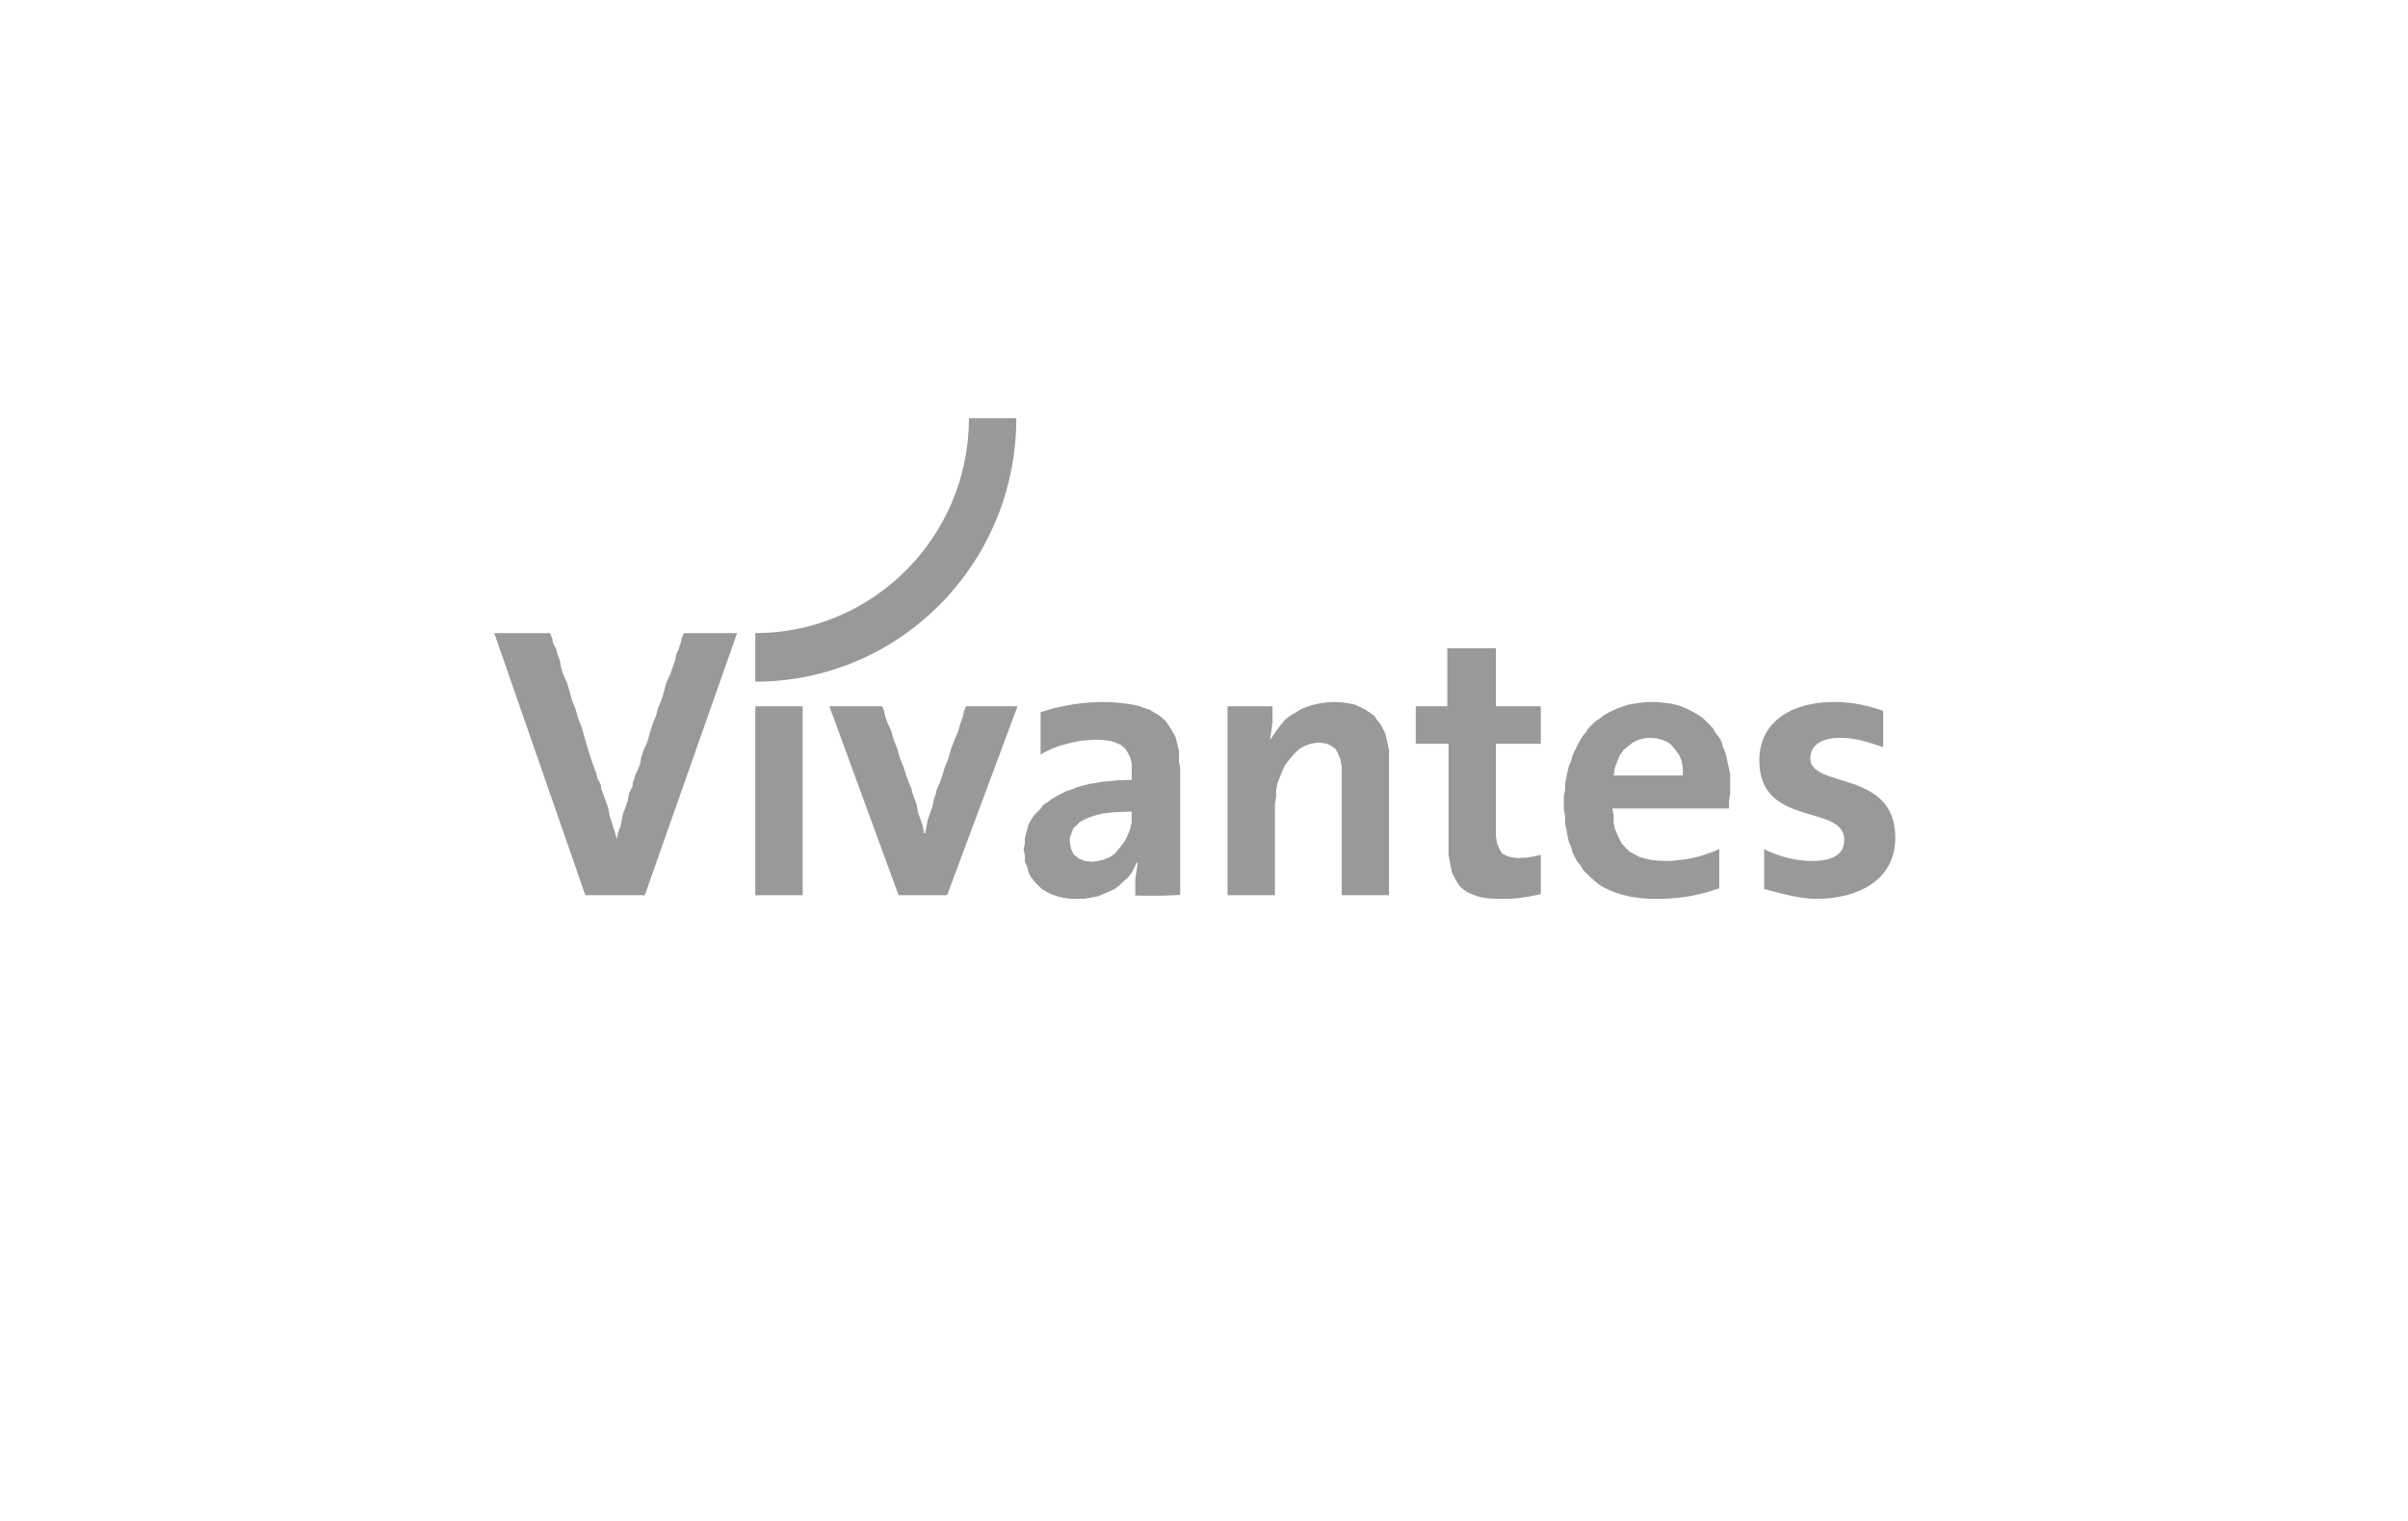 <?xml version="1.0" encoding="UTF-8"?>
<svg xmlns="http://www.w3.org/2000/svg" width="190" height="120">
  <g fill="#999" fill-rule="evenodd">
    <path d="M59.596 49.952v3.83c11.4 0 20.596-9.32 20.596-20.782h-3.737c0 9.34-7.567 16.952-16.86 16.952M142.84 59.852c0-1.265 1.246-1.64 2.3-1.64 1.341 0 2.203.337 3.448.733v-2.866c-1.15-.386-2.299-.695-3.927-.695-3.066 0-5.843 1.41-5.843 4.612 0 5.365 6.705 3.377 6.705 6.281 0 1.448-1.533 1.65-2.492 1.65-1.34 0-2.586-.318-3.831-.926v3.145c1.341.338 2.778.773 4.119.773 3.162 0 6.227-1.39 6.227-4.844 0-5.355-6.705-3.86-6.705-6.223M129.813 55.403l-.384.04-.478.067-.48.086-.383.126-.383.135-.384.174-.383.183-.382.212-.288.231-.383.252-.287.28-.288.299-.191.299-.288.347-.192.338-.191.367-.191.386-.193.405-.095.405-.191.434-.096.453-.096.445-.096.471v.483l-.096.483v1.081l.096.54v.52l.096.512.096.473.096.464.191.434.095.405.193.376.19.366.288.348.192.328.288.29.287.289.287.242.288.24.287.213.383.193.383.173.383.145.383.125.479.126.384.077.479.076.479.04.479.038h1.053l.575-.038.575-.04.479-.067.575-.086.479-.106.574-.135.48-.145.478-.154.191-.049v-3.107l-.479.212-.574.193-.479.165-.574.135-.575.106-.575.058-.48.058-.574.01-.575-.03-.478-.049-.48-.105-.479-.144-.382-.204-.384-.212-.287-.28-.288-.318-.191-.348-.192-.414-.192-.443-.096-.483v-.531l-.096-.579h9.197v-.617l.096-.588v-1.487l-.096-.453-.095-.444-.096-.434-.096-.415-.192-.405-.096-.396-.192-.367-.287-.347-.192-.347-.286-.319-.288-.28-.287-.27-.383-.25-.383-.222-.384-.194-.383-.173-.383-.135-.48-.116-.574-.077-.479-.049-.574-.018-.48.018zm-2.396 5.202l.192-.531.192-.473.287-.406.383-.337.384-.28.383-.193.479-.135.479-.039.478.039.48.116.478.202.287.26.288.348.288.396.191.473.096.54v.598h-5.46l.095-.578zM114.198 51.149v4.573h-2.49v2.962h2.586v8.761l.096.52.096.484.095.424.192.376.19.348.193.298.287.252.288.222.383.173.383.145.383.106.48.076.574.04.575.01.67-.01.575-.048.67-.088.575-.105.575-.126v-3.097l-.575.125-.574.097-.671.03-.479-.05-.383-.116-.383-.202-.191-.338-.193-.443-.095-.58v-7.284h3.544v-2.962h-3.544v-4.573zM104.714 55.413l-.574.078-.575.125-.288.105-.191.05-.48.212-.382.241-.48.28-.383.317-.287.349-.287.385-.287.405-.288.425v-.03l.096-.645.096-.705V55.721h-3.545V70.63h3.736v-7.207l.096-.55v-.54l.096-.512.192-.492.191-.463.191-.434.288-.396.288-.357.287-.309.287-.27.384-.222.382-.154.384-.087.383-.049.574.068.384.164.383.27.192.367.191.463.096.54v10.17h3.736V59.205l-.096-.454-.096-.434-.095-.424-.192-.396-.191-.366-.289-.338-.19-.3-.384-.279-.383-.25-.384-.194-.095-.049-.287-.125-.574-.115-.48-.068-.574-.028zM86.418 55.403l-.576.03-.574.057-.478.068-.576.087-.479.106-.574.126-.479.134-.48.154-.095.04v3.318l.48-.25.478-.232.575-.202.574-.165.576-.135.574-.105.574-.049.48-.03.67.03.575.087.48.164.382.193.288.27.191.319.192.385.096.424v1.304l-.575.019-.575.019-.575.058-.574.048-.479.087-.576.097-.478.116-.48.134-.382.164-.48.155-.383.193-.383.203-.382.221-.288.232-.383.25-.192.28-.288.29-.286.3-.192.327-.192.338-.095.357-.096.366-.096.386v.406l-.096.414.096.502v.473l.192.444.095.405.192.386.287.357.287.3.288.279.383.231.384.193.478.165.48.105.479.077.574.01.575-.01.479-.077.574-.105.384-.165.479-.193.48-.231.382-.28.287-.29.383-.337.288-.357.192-.377.19-.424v.01l.096.01v.018l-.096.609-.095.627v1.312l.48.01h1.531l.48-.01.574-.03.48-.018V60.575l-.096-.462v-.85l-.096-.405-.095-.386-.097-.357-.192-.338-.191-.318-.191-.3-.192-.27-.287-.25-.288-.242-.382-.212-.288-.183-.48-.154-.383-.145-.478-.107-.575-.086-.575-.067-.575-.04-.67-.018-.575.018zm-.862 12.515l-.48-.212-.383-.329-.19-.443-.096-.54v-.28l.095-.261.096-.26.095-.261.288-.24.191-.223.384-.212.382-.165.48-.163.575-.136.67-.087.766-.048.863-.028v.848l-.096.473-.192.473-.191.434-.288.405-.287.367-.287.338-.384.26-.479.193-.479.115-.478.06-.575-.078zM76.264 55.722l-.096.096-.096.28-.096.434-.191.541-.192.636-.287.696-.287.733-.192.723-.288.705-.191.637-.192.56-.191.414-.096.27v.106l-.192.53-.096.521-.191.54-.191.54-.097.543-.095.51h-.096l-.096-.54-.192-.55-.191-.55-.095-.57-.193-.55-.19-.54v-.105l-.097-.26-.191-.435-.192-.54-.191-.618-.288-.695-.192-.704-.287-.714-.191-.695-.288-.617-.192-.54-.095-.425-.096-.271-.096-.096h-4.119l5.46 14.907h3.832l5.556-14.907zM59.596 58.655v11.974h3.735V55.722h-3.735zM53.944 49.952l-.192.502v.155l-.096.25-.095.328-.192.406-.096.482-.191.54-.192.58-.287.616-.192.657-.191.675-.288.695-.192.694-.287.695-.192.666-.191.656-.287.637-.192.588-.095.521-.193.493-.191.404-.096.33-.096.26V61.994l-.287.597-.095.58-.192.53-.193.512-.094.482-.096.493-.192.492-.096.52-.192-.636-.191-.61-.191-.587-.097-.559-.19-.56-.192-.521-.192-.503V62.013l-.096-.25-.192-.348-.096-.416-.19-.49-.193-.551-.191-.588-.192-.646-.191-.666-.192-.686-.287-.714-.192-.705-.288-.714-.19-.694-.192-.665-.288-.618-.191-.608-.096-.55-.192-.482-.095-.425-.192-.338-.096-.25v-.155l-.192-.502H39l7.185 20.677h4.694l7.28-20.677z"></path>
  </g>
</svg>
